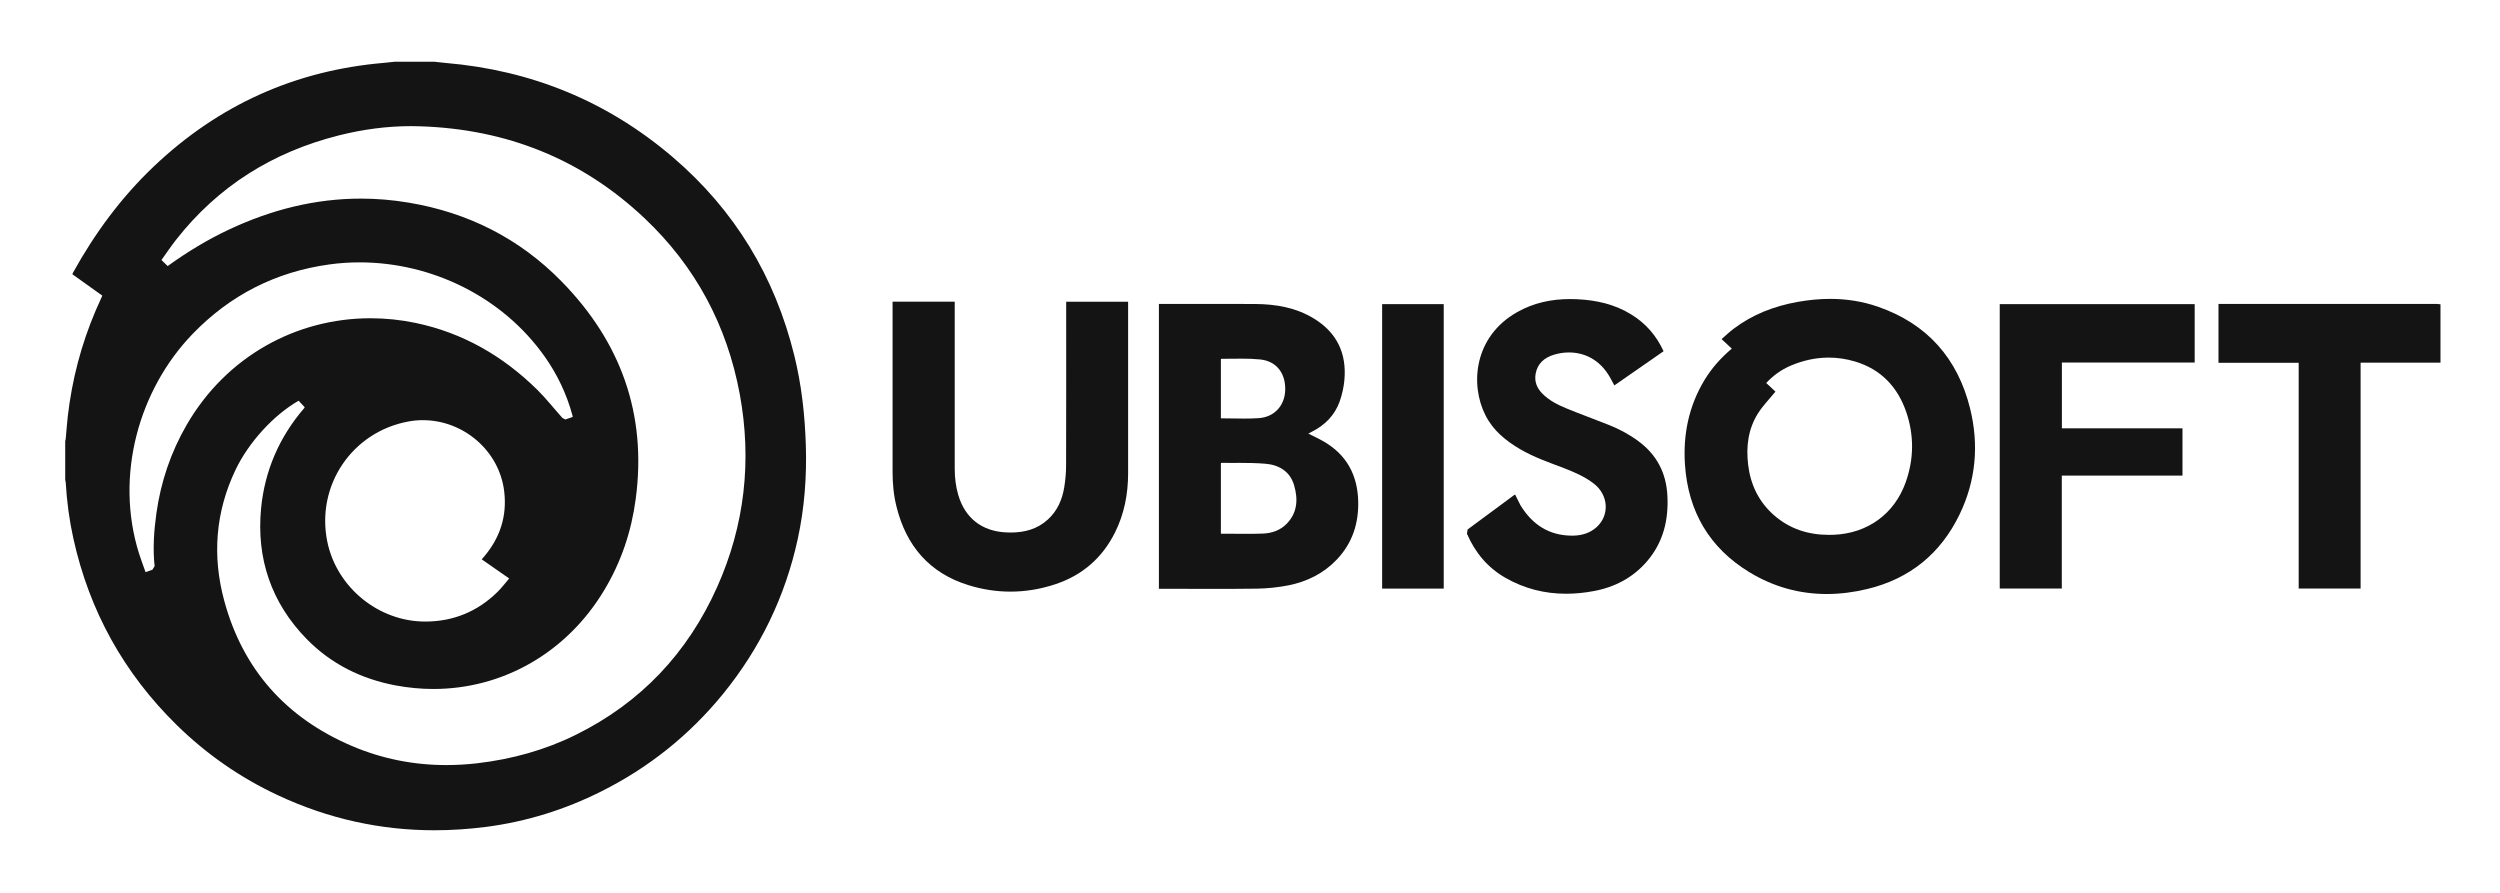 <?xml version="1.0" encoding="UTF-8" standalone="no"?>
<!-- Created with Inkscape (http://www.inkscape.org/) -->

<svg
   xmlns:dc="http://purl.org/dc/elements/1.1/"
   xmlns:cc="http://creativecommons.org/ns#"
   xmlns:rdf="http://www.w3.org/1999/02/22-rdf-syntax-ns#"
   xmlns:svg="http://www.w3.org/2000/svg"
   xmlns="http://www.w3.org/2000/svg"
   xmlns:sodipodi="http://sodipodi.sourceforge.net/DTD/sodipodi-0.dtd"
   xmlns:inkscape="http://www.inkscape.org/namespaces/inkscape"
   width="210"
   height="75"
   viewBox="0 0 55.563 19.844"
   version="1.1"
   id="svg905"
   inkscape:version="0.92.2 (5c3e80d, 2017-08-06)"
   sodipodi:docname="Logo Ubisoft (2017).svg">
  <defs
     id="defs899">
    <clipPath
       clipPathUnits="userSpaceOnUse"
       id="clipPath840">
      <path
         d="m 348.1,16.689 c -1.237,0 -2.435,0.262 -3.59,0.801 -0.868,0.405 -1.644,0.944 -2.328,1.614 -1.215,1.192 -2.007,2.62 -2.374,4.282 -0.094,0.424 -0.151,0.853 -0.176,1.287 l -0.012,0.065 c 0,0.294 0,0.589 0,0.883 l 0.012,0.057 c 0.016,0.169 0.027,0.339 0.046,0.507 0.097,0.845 0.309,1.658 0.643,2.44 0.049,0.113 0.1,0.225 0.151,0.339 -0.234,0.167 -0.462,0.33 -0.687,0.491 l 0.008,0.025 c 0.501,0.908 1.108,1.735 1.862,2.451 1.485,1.41 3.247,2.206 5.289,2.378 l 0.246,0.026 c 0.3,0 0.6,0 0.899,0 l 0.262,-0.028 c 1.972,-0.167 3.72,-0.881 5.223,-2.167 1.418,-1.213 2.34,-2.738 2.786,-4.55 0.167,-0.677 0.243,-1.366 0.265,-2.063 0.023,-0.725 -0.032,-1.44 -0.185,-2.147 -0.288,-1.325 -0.863,-2.512 -1.718,-3.563 -0.771,-0.945 -1.705,-1.691 -2.796,-2.237 -0.832,-0.417 -1.709,-0.691 -2.632,-0.812 -0.402,-0.052 -0.8,-0.079 -1.194,-0.079 m -3.121,9.863 c -0.578,-0.333 -1.148,-0.959 -1.447,-1.585 -0.464,-0.971 -0.539,-1.982 -0.26,-3.011 0.429,-1.578 1.419,-2.683 2.917,-3.326 0.702,-0.301 1.431,-0.444 2.18,-0.444 0.237,0 0.476,0.014 0.717,0.042 0.791,0.093 1.547,0.301 2.261,0.654 1.49,0.737 2.567,1.882 3.241,3.39 0.634,1.417 0.802,2.906 0.519,4.435 -0.293,1.577 -1.017,2.93 -2.184,4.033 -1.442,1.363 -3.173,2.048 -5.151,2.112 -0.068,0.002 -0.137,0.004 -0.205,0.004 -0.562,0 -1.118,-0.075 -1.665,-0.213 -1.513,-0.381 -2.771,-1.164 -3.738,-2.398 -0.117,-0.149 -0.222,-0.308 -0.334,-0.463 l 0.143,-0.139 c 0.449,0.325 0.917,0.609 1.415,0.842 0.974,0.457 1.98,0.707 3.022,0.707 0.359,0 0.721,-0.03 1.087,-0.091 1.365,-0.226 2.551,-0.821 3.519,-1.81 1.361,-1.389 1.963,-3.05 1.703,-4.994 -0.098,-0.744 -0.333,-1.446 -0.721,-2.092 -0.862,-1.44 -2.331,-2.272 -3.924,-2.272 -0.29,0 -0.584,0.028 -0.88,0.084 -0.782,0.15 -1.472,0.492 -2.031,1.064 -0.812,0.832 -1.155,1.846 -1.046,2.995 0.083,0.866 0.418,1.641 0.99,2.305 l 0.012,0.02 -0.14,0.151 m 2.854,-0.447 c -0.111,0 -0.223,-0.01 -0.335,-0.031 -1.293,-0.238 -2.124,-1.471 -1.86,-2.76 0.215,-1.048 1.175,-1.833 2.246,-1.833 10e-4,0 0.002,0 0.003,0 0.644,10e-4 1.198,0.228 1.658,0.68 0.096,0.095 0.178,0.203 0.269,0.309 -0.219,0.153 -0.422,0.294 -0.631,0.44 l 0.048,0.054 c 0.371,0.434 0.536,0.934 0.469,1.501 -0.11,0.943 -0.942,1.64 -1.867,1.64 m -1.452,3.623 c -0.231,0 -0.462,-0.015 -0.692,-0.047 -1.229,-0.168 -2.283,-0.703 -3.147,-1.6 -1.227,-1.273 -1.788,-3.244 -1.228,-5.034 0.045,-0.144 0.1,-0.285 0.151,-0.431 l 0.157,0.054 0.051,0.083 c -0.044,0.406 -0.015,0.812 0.041,1.214 0.101,0.72 0.33,1.399 0.695,2.03 0.912,1.576 2.52,2.448 4.221,2.448 0.342,0 0.688,-0.035 1.033,-0.107 1.088,-0.227 2.009,-0.761 2.795,-1.534 0.205,-0.203 0.384,-0.432 0.577,-0.647 l 0.069,-0.036 0.168,0.058 -0.004,0.031 c -0.133,0.492 -0.348,0.945 -0.643,1.361 -0.967,1.366 -2.591,2.157 -4.244,2.157"
         id="path838"
         inkscape:connector-curvature="0" />
    </clipPath>
  </defs>
  <sodipodi:namedview
     id="base"
     pagecolor="#ffffff"
     bordercolor="#666666"
     borderopacity="1.0"
     inkscape:pageopacity="0.0"
     inkscape:pageshadow="2"
     inkscape:zoom="3.959798"
     inkscape:cx="38.343919"
     inkscape:cy="4.4164715"
     inkscape:document-units="mm"
     inkscape:current-layer="layer1"
     showgrid="false"
     fit-margin-top="4"
     fit-margin-left="4"
     fit-margin-right="4"
     fit-margin-bottom="4"
     units="px"
     inkscape:window-width="1600"
     inkscape:window-height="837"
     inkscape:window-x="-8"
     inkscape:window-y="-8"
     inkscape:window-maximized="1" />
  <g
     inkscape:label="Calque 1"
     inkscape:groupmode="layer"
     id="layer1"
     transform="translate(-106.468,-127.869)">
    <g
       transform="matrix(0.968,0,0,-0.968,-220.835,162.477)"
       id="g834">
      <g
         id="g836"
         clip-path="url(#clipPath840)">
        <path
           d="m 339.62,16.689 h 17.029 V 34.335 H 339.62 Z"
           style="fill:#131413;fill-opacity:1;fill-rule:nonzero;stroke:none"
           id="path842"
           inkscape:connector-curvature="0" />
      </g>
    </g>
    <g
       id="g963"
       transform="translate(0.265,-0.326)">
      <g
         transform="matrix(0.968,0,0,-0.968,158.668,141.276)"
         id="g844">
        <path
           inkscape:connector-curvature="0"
           id="path846"
           style="fill:#131413;fill-opacity:1;fill-rule:nonzero;stroke:none"
           d="m 0,0 c -0.477,0 -0.944,0 -1.422,0 0,1.725 0,3.452 0,5.184 -0.618,0 -1.226,0 -1.841,0 0,0.45 0,0.895 0,1.351 h 0.08 c 1.645,0 3.29,0 4.935,0 L 1.834,6.527 c 0,-0.447 0,-0.893 0,-1.34 -0.608,0 -1.217,0 -1.834,0 C 0,3.455 0,1.73 0,0" />
      </g>
      <g
         transform="matrix(0.968,0,0,-0.968,146.803,141.397)"
         id="g848">
        <path
           inkscape:connector-curvature="0"
           id="path850"
           style="fill:#131413;fill-opacity:1;fill-rule:nonzero;stroke:none"
           d="m 0,0 c -0.617,0 -1.215,0.159 -1.777,0.501 -0.916,0.557 -1.404,1.392 -1.478,2.461 -0.048,0.696 0.086,1.357 0.454,1.961 0.164,0.268 0.371,0.501 0.621,0.711 l -0.235,0.219 c 0.098,0.085 0.183,0.166 0.277,0.237 0.436,0.33 0.932,0.52 1.466,0.616 0.251,0.045 0.502,0.07 0.751,0.07 0.37,0 0.736,-0.055 1.097,-0.18 C 2.306,6.204 3.008,5.409 3.292,4.256 3.497,3.425 3.425,2.606 3.051,1.83 2.616,0.927 1.903,0.348 0.931,0.115 0.617,0.039 0.306,0 0,0 M 0.044,5.428 C -0.251,5.428 -0.543,5.364 -0.83,5.242 -1.042,5.151 -1.227,5.02 -1.39,4.845 L -1.178,4.647 C -1.319,4.474 -1.465,4.326 -1.574,4.155 -1.805,3.794 -1.855,3.388 -1.805,2.969 -1.751,2.512 -1.562,2.118 -1.213,1.811 -0.848,1.49 -0.418,1.358 0.052,1.358 c 0.036,0 0.072,0 0.109,0.002 C 0.939,1.392 1.553,1.838 1.812,2.564 2.002,3.096 2.008,3.636 1.828,4.17 1.631,4.751 1.246,5.16 0.65,5.338 0.447,5.399 0.245,5.428 0.044,5.428" />
      </g>
      <g
         transform="matrix(0.968,0,0,-0.968,133.225,141.283)"
         id="g852">
        <path
           inkscape:connector-curvature="0"
           id="path854"
           style="fill:#131413;fill-opacity:1;fill-rule:nonzero;stroke:none"
           d="m 0,0 c -0.403,0 -0.806,0.002 -1.209,0.002 h -0.098 c 0,2.179 0,4.355 0,6.54 h 0.082 c 0.425,0 0.85,0.001 1.275,0.001 0.283,0 0.566,0 0.849,-0.002 C 1.377,6.538 1.84,6.46 2.255,6.205 2.781,5.883 3.007,5.404 2.952,4.796 2.937,4.629 2.899,4.46 2.843,4.302 2.73,3.985 2.505,3.759 2.205,3.608 L 2.124,3.565 C 2.251,3.5 2.375,3.445 2.491,3.376 3.011,3.069 3.255,2.604 3.269,2.009 3.281,1.499 3.133,1.048 2.779,0.675 2.474,0.353 2.091,0.165 1.662,0.08 1.425,0.034 1.18,0.009 0.938,0.005 0.625,0.001 0.313,0 0,0 M 0.131,2.894 0.116,2.884 c 0,-0.538 0,-1.077 0,-1.617 0.197,0 0.391,-0.003 0.583,-0.003 0.13,0 0.26,10e-4 0.39,0.006 C 1.286,1.279 1.475,1.343 1.62,1.488 1.875,1.744 1.892,2.058 1.797,2.379 1.704,2.698 1.45,2.847 1.141,2.873 0.938,2.89 0.734,2.893 0.53,2.893 c -0.032,0 -0.065,0 -0.097,-10e-4 -0.029,0 -0.058,0 -0.088,0 -0.071,0 -0.143,10e-4 -0.214,0.002 M 0.128,5.283 0.116,5.274 c 0,-0.451 0,-0.902 0,-1.358 0.181,0 0.36,-0.006 0.536,-0.006 0.111,0 0.221,0.002 0.331,0.01 0.363,0.024 0.6,0.289 0.61,0.645 C 1.604,4.952 1.392,5.23 1.016,5.268 0.877,5.282 0.736,5.286 0.595,5.286 0.529,5.286 0.463,5.285 0.397,5.284 0.328,5.283 0.26,5.283 0.192,5.283 c -0.021,0 -0.043,0 -0.064,0" />
      </g>
      <g
         transform="matrix(0.968,0,0,-0.968,128.66,141.344)"
         id="g856">
        <path
           inkscape:connector-curvature="0"
           id="path858"
           style="fill:#131413;fill-opacity:1;fill-rule:nonzero;stroke:none"
           d="m 0,0 c -0.321,0 -0.642,0.049 -0.962,0.148 -0.897,0.277 -1.431,0.902 -1.654,1.804 -0.066,0.262 -0.09,0.53 -0.09,0.8 0,1.267 0,2.533 0,3.8 v 0.105 c 0.48,0 0.949,0 1.427,0 v -0.1 c 0,-1.244 0,-2.488 0,-3.732 0,-0.21 0.024,-0.416 0.084,-0.616 0.157,-0.522 0.54,-0.821 1.09,-0.849 0.037,-0.002 0.074,-0.003 0.11,-0.003 0.317,0 0.612,0.075 0.858,0.302 C 1.078,1.856 1.188,2.111 1.235,2.392 1.262,2.559 1.278,2.73 1.278,2.899 1.282,4.117 1.28,5.336 1.28,6.554 v 0.102 c 0.476,0 0.944,0 1.422,0 V 6.574 c 0,-1.288 10e-4,-2.575 0,-3.862 C 2.701,2.24 2.614,1.785 2.401,1.358 2.11,0.775 1.653,0.378 1.038,0.172 0.694,0.057 0.347,0 0,0" />
      </g>
      <g
         transform="matrix(0.968,0,0,-0.968,141.009,141.391)"
         id="g860">
        <path
           inkscape:connector-curvature="0"
           id="path862"
           style="fill:#131413;fill-opacity:1;fill-rule:nonzero;stroke:none"
           d="m 0,0 c -0.484,0 -0.952,0.113 -1.396,0.368 -0.407,0.234 -0.694,0.579 -0.879,1.01 l 0.014,0.097 c 0.358,0.262 0.714,0.528 1.071,0.792 l 0.021,0.009 0.122,-0.244 c 0.272,-0.445 0.658,-0.698 1.185,-0.698 0.008,0 0.016,0 0.024,0 0.2,0.003 0.388,0.058 0.54,0.196 0.304,0.277 0.272,0.739 -0.066,1 -0.208,0.16 -0.446,0.262 -0.687,0.355 -0.343,0.131 -0.691,0.25 -1.01,0.438 -0.327,0.192 -0.613,0.427 -0.788,0.771 -0.361,0.71 -0.265,1.81 0.723,2.37 0.382,0.217 0.793,0.302 1.222,0.302 C 0.148,6.766 0.2,6.765 0.253,6.762 0.697,6.742 1.121,6.646 1.504,6.408 1.833,6.205 2.074,5.925 2.239,5.568 1.862,5.306 1.488,5.047 1.109,4.783 L 1.01,4.966 C 0.775,5.383 0.412,5.54 0.067,5.54 -0.054,5.54 -0.172,5.521 -0.281,5.487 -0.497,5.421 -0.657,5.287 -0.699,5.049 -0.729,4.876 -0.673,4.729 -0.553,4.604 -0.397,4.442 -0.199,4.341 0.005,4.257 0.331,4.123 0.662,4.004 0.989,3.873 1.229,3.777 1.457,3.655 1.666,3.499 2.081,3.191 2.298,2.777 2.326,2.261 2.358,1.698 2.233,1.182 1.86,0.746 1.537,0.369 1.118,0.15 0.635,0.061 0.421,0.021 0.209,0 0,0" />
      </g>
      <g
         transform="matrix(0.968,0,0,-0.968,152.027,141.275)"
         id="g864">
        <path
           inkscape:connector-curvature="0"
           id="path866"
           style="fill:#131413;fill-opacity:1;fill-rule:nonzero;stroke:none"
           d="m 0,0 c -0.479,0 -0.949,0 -1.425,0 0,2.176 0,4.351 0,6.53 1.491,0 2.981,0 4.476,0 0,-0.451 0,-0.892 0,-1.341 -1.017,0 -2.03,0 -3.049,0 0,-0.507 0,-1.005 0,-1.511 0.924,0 1.844,0 2.769,0 0,-0.364 0,-0.721 0,-1.086 -0.922,0 -1.842,0 -2.771,0 C 0,1.724 0,0.865 0,0" />
      </g>
      <g
         transform="matrix(0.968,0,0,-0.968,138.29,141.277)"
         id="g868">
        <path
           inkscape:connector-curvature="0"
           id="path870"
           style="fill:#131413;fill-opacity:1;fill-rule:nonzero;stroke:none"
           d="m 0,0 c -0.473,0 -0.941,0 -1.414,0 0,2.178 0,4.353 0,6.532 0.47,0 0.939,0 1.414,0 C 0,4.354 0,2.178 0,0" />
      </g>
    </g>
  </g>
</svg>
